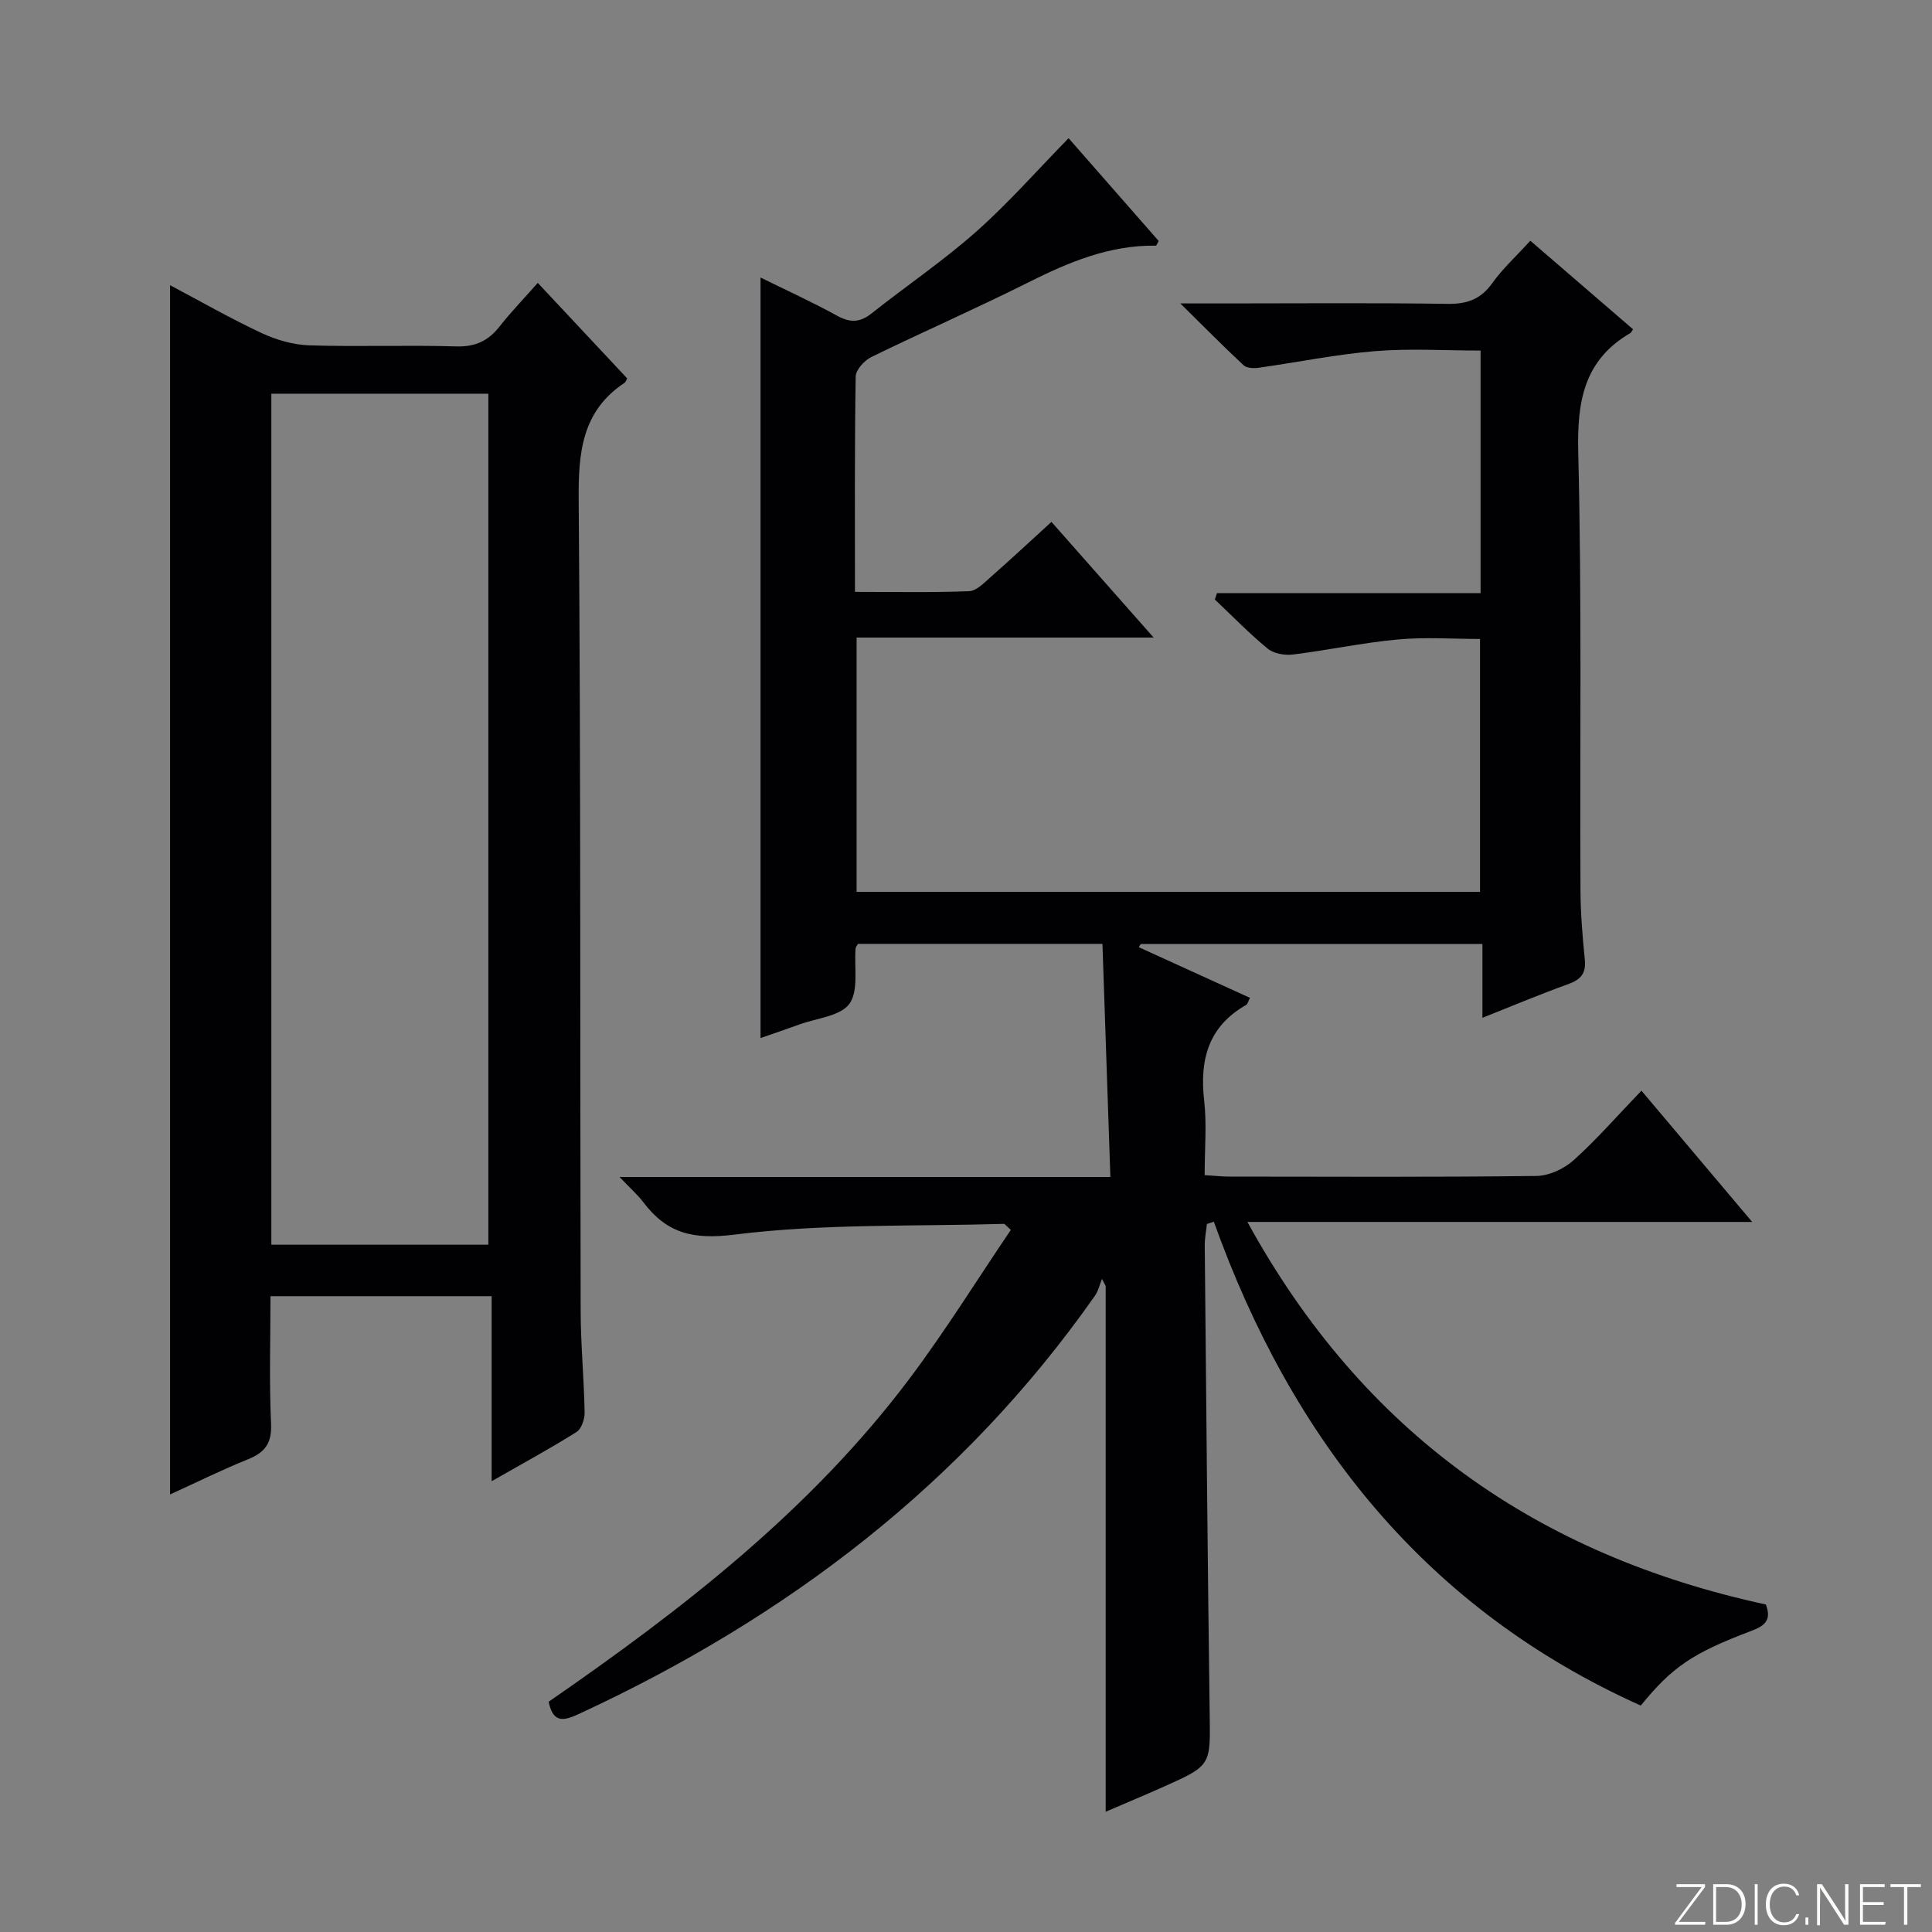 <svg enable-background="new 0 0 400 400" viewBox="0 0 400 400" xmlns="http://www.w3.org/2000/svg"><rect x="0" y="0" width="400" height="400" fill="#808080" stroke="none"/><g fill="#fbfcfa"><path d="m346.9 398 5.4-7.3h-5.2v-.6h5.9v.6l-5.4 7.2h5.5l-.1.6h-6.2v-.5z"/><path d="m354.7 390.1h2.8c2.3 0 3.9 1.6 3.9 4.1s-1.6 4.3-3.9 4.3h-2.8zm.6 7.8h2c2.2 0 3.3-1.6 3.3-3.6 0-1.8-1-3.6-3.3-3.6h-2z"/><path d="m363.9 390.1v8.4h-.6v-8.4z"/><path d="m372.5 396.3c-.4 1.3-1.4 2.3-3.2 2.3-2.4 0-3.7-1.9-3.7-4.3 0-2.3 1.2-4.3 3.7-4.3 1.8 0 2.9 1 3.2 2.4h-.6c-.4-1.1-1.1-1.8-2.5-1.8-2.1 0-3 1.9-3 3.7s.9 3.7 3 3.7c1.4 0 2.1-.7 2.5-1.7z"/><path d="m373.8 398.5v-1.5h.6v1.5z"/><path d="m376.2 398.5v-8.4h1c1.3 2 4.4 6.7 4.9 7.6-.1-1.2-.1-2.4-.1-3.8v-3.8h.7v8.4h-.9c-1.2-1.9-4.4-6.8-5-7.7.1 1.1 0 2.3 0 3.9v3.9h-.6z"/><path d="m390 394.4h-4.3v3.5h4.7l-.1.6h-5.2v-8.4h5.1v.6h-4.5v3.1h4.3v.7z"/><path d="m394.2 390.7h-2.8v-.6h6.3v.6h-2.8v7.8h-.7z"/></g><path d="m338.1 68.17c-.32.49-.38.68-.51.76-9.73 5.65-11.1 14.27-10.83 24.86.75 30.14.32 60.32.46 90.48.02 4.81.42 9.64.9 14.43.29 2.86-.87 4.13-3.46 5.06-5.76 2.07-11.4 4.45-17.74 6.97 0-5.44 0-10.19 0-15.29-23.9 0-47.31 0-70.73 0-.14.22-.29.44-.43.66 7.63 3.47 15.25 6.95 23.03 10.49-.35.68-.46 1.28-.79 1.47-7.83 4.46-9.66 11.34-8.69 19.81.56 4.91.1 9.94.1 15.43 1.99.12 3.58.3 5.18.3 21.16.02 42.33.13 63.49-.13 2.62-.03 5.73-1.47 7.71-3.25 4.81-4.32 9.08-9.24 14.05-14.41 7.72 9.15 14.94 17.71 22.93 27.18-35.14 0-69.26 0-104.51 0 24.01 43.79 60.14 69.01 107.34 79.2 1.22 3.21-.16 4.4-3.03 5.48-12.34 4.66-16.4 7.54-22.87 15.45-44.46-19.98-72.17-54.93-88.39-100.18-.48.16-.95.32-1.43.48-.16 1.48-.46 2.96-.45 4.44.31 32.31.58 64.61 1.02 96.92.15 10.71.37 10.73-9.54 15.15-4.06 1.81-8.16 3.52-11.99 5.17 0-36.44 0-72.65 0-108.85-.26-.49-.51-.98-.77-1.47-.48 1.17-.75 2.49-1.46 3.5-27.31 38.91-63.74 66.57-106.52 86.43-3.15 1.46-5.6 2.39-6.58-2.38 27.67-19.12 54.26-39.67 74.73-66.92 7.46-9.93 14.02-20.53 20.96-30.77-.98-.87-1.22-1.26-1.44-1.25-18.6.55-37.35-.08-55.73 2.22-8.73 1.1-14.06-.29-18.95-6.74-1.17-1.54-2.66-2.84-4.89-5.19h101.62c-.56-16.49-1.1-32.23-1.64-48.26-17.21 0-33.94 0-50.62 0-.21.4-.46.67-.49.96-.32 3.9.67 8.72-1.27 11.43-1.85 2.58-6.76 2.98-10.35 4.29-2.63.96-5.29 1.85-8.06 2.82 0-52.43 0-104.59 0-157.46 5.31 2.62 10.67 5.05 15.82 7.89 2.7 1.49 4.74 1.47 7.17-.46 7.16-5.69 14.79-10.84 21.62-16.89 6.69-5.93 12.63-12.7 19.17-19.39 6.02 6.87 12.36 14.1 18.65 21.28-.28.48-.44.98-.59.97-9.6-.14-18.06 3.43-26.46 7.64-10.69 5.36-21.67 10.16-32.42 15.41-1.45.71-3.24 2.65-3.26 4.05-.24 14.65-.15 29.3-.15 44.58 8.06 0 15.85.16 23.62-.14 1.53-.06 3.12-1.72 4.45-2.9 4.12-3.62 8.14-7.37 12.61-11.45 6.87 7.78 13.62 15.42 21.16 23.95-21.14 0-41.15 0-61.5 0v52.65h129.07c0-17.11 0-34.34 0-52.36-5.57 0-11.36-.42-17.06.11-7.26.67-14.43 2.22-21.67 3.11-1.7.21-3.96-.18-5.22-1.21-3.84-3.15-7.32-6.75-10.95-10.18.15-.44.3-.88.44-1.32h54.58c0-17.1 0-33.36 0-50.22-7.33 0-14.64-.47-21.86.12-8.07.66-16.06 2.32-24.1 3.44-1.02.14-2.46.09-3.11-.52-4.09-3.8-8.02-7.79-13.1-12.8h9.31c15.33 0 30.66-.14 45.99.09 4.05.06 6.9-.93 9.3-4.3 2.11-2.96 4.85-5.46 7.87-8.77 7.15 6.16 14.23 12.26 21.26 18.33z" fill="#010103"/><path d="m129.85 78.34c-.2.36-.29.74-.52.9-8.86 5.88-9.6 14.42-9.52 24.26.45 55.99.27 111.98.41 167.98.02 6.98.69 13.95.82 20.93.03 1.38-.65 3.43-1.69 4.08-5.45 3.42-11.11 6.49-17.56 10.18 0-13.25 0-25.61 0-38.31-15.5 0-30.37 0-45.79 0 0 8.85-.28 17.65.12 26.41.18 4.06-1.27 5.95-4.8 7.37-5.34 2.15-10.52 4.72-16.11 7.27 0-83.68 0-166.8 0-250.36 6.35 3.36 12.52 6.9 18.94 9.9 3.04 1.42 6.55 2.44 9.88 2.55 10.16.32 20.33-.08 30.49.22 3.94.11 6.6-1.18 8.94-4.16 2.35-2.99 5.01-5.74 7.88-8.99 6.34 6.75 12.43 13.27 18.51 19.77zm-73.67 179.36h44.93c0-58.91 0-117.58 0-176.19-15.24 0-30 0-44.93 0z" fill="#010103"/></svg>